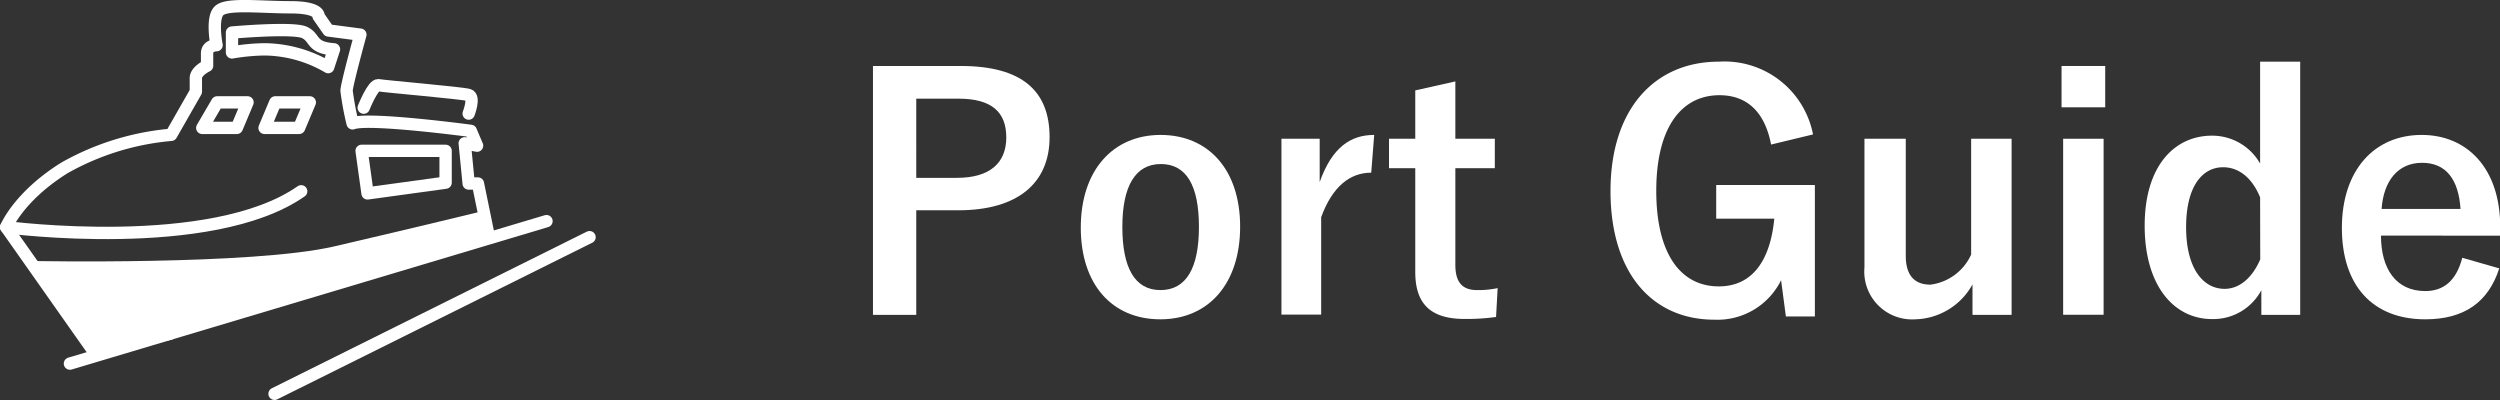 <svg xmlns="http://www.w3.org/2000/svg" viewBox="0 0 202.7 32.43"><rect x="0" y="0" width="202.7" height="32.43" fill="#333333" stroke="none"/><defs><style>.cls-1{fill:#fff;}.cls-2{fill:none;stroke:#fff;stroke-linecap:round;stroke-linejoin:round;}</style></defs><title>port</title><g id="レイヤー_2" data-name="レイヤー 2"><g id="デザイン"><path class="cls-1" d="M77.9,5.35c5,0,7.2,2.05,7.2,5.77s-2.57,5.93-7.41,5.93H74.29v8.48H70.78V5.35Zm-3.61,9.07h3.3c2.68,0,4-1.22,4-3.28S80.4,8,77.72,8H74.29Z"/><path class="cls-1" d="M100.55,18.38c0,4.63-2.57,7.51-6.47,7.51s-6.45-2.81-6.45-7.44,2.6-7.51,6.47-7.51S100.55,13.75,100.55,18.38ZM91,18.4c0,3.3,1,5.12,3.09,5.12s3.12-1.79,3.12-5.12-1-5.1-3.09-5.1S91,15.13,91,18.4Z"/><path class="cls-1" d="M111.18,14c-1.72,0-3.15,1.12-4.06,3.61v7.9H103.9V11.25H107v3.51c1-2.81,2.5-3.82,4.42-3.82Z"/><path class="cls-1" d="M118,11.25h3.2v2.39H118v7.83c0,1.43.57,2.05,1.77,2.05a7.5,7.5,0,0,0,1.66-.16l-.13,2.34a17.21,17.21,0,0,1-2.55.16c-2.7,0-4-1.17-4-3.8V13.64h-2.13V11.25h2.13V7.33L118,6.6Z"/><path class="cls-1" d="M143.6,11.72c-.49-2.55-1.87-4-4.19-4-3.07,0-5.12,2.6-5.12,7.75s2,7.75,5.07,7.75c2.83,0,4.19-2.26,4.5-5.49h-4.71V15h8V25.66H144.8l-.39-2.94a5.75,5.75,0,0,1-5.41,3.2c-5,0-8.42-3.74-8.42-10.43S134.19,5,139.36,5a7.31,7.31,0,0,1,7.64,5.9Z"/><path class="cls-1" d="M163.1,25.53h-3.17V23.06a5.46,5.46,0,0,1-4.63,2.83,3.88,3.88,0,0,1-4.13-4.21V11.25h3.35v9.49c0,1.61.73,2.34,2,2.34a4.2,4.2,0,0,0,3.3-2.44V11.25h3.28Z"/><path class="cls-1" d="M170.69,8.7h-3.54V5.35h3.54Zm-.13,16.82h-3.28V11.25h3.28Z"/><path class="cls-1" d="M186.5,25.53h-3.15v-2a4.42,4.42,0,0,1-4,2.34c-3.07,0-5.46-2.68-5.46-7.57S176.34,11,179.35,11a4.47,4.47,0,0,1,3.9,2.26V5h3.25ZM183.25,16c-.68-1.66-1.79-2.44-3-2.44-1.64,0-3,1.48-3,4.86s1.4,5,3.12,5c1.2,0,2.24-.88,2.89-2.39Z"/><path class="cls-1" d="M193.05,19.1c0,2.7,1.22,4.5,3.59,4.5,1.48,0,2.52-.83,3-2.7l3,.86c-.88,2.73-2.83,4.13-6,4.13-4.26,0-6.76-2.73-6.76-7.41s2.63-7.54,6.47-7.54c3.64,0,6.37,2.65,6.37,7.49v.68Zm6.45-2.16c-.16-2.39-1.17-3.74-3.12-3.74s-3.12,1.46-3.28,3.74Z"/><path class="cls-1" d="M2.51,21.16s17.94.36,24.58-1.18,12.28-2.92,12.28-2.92l.55,2.23L7.65,28.63Z"/><line class="cls-2" x1="44.31" y1="17.93" x2="5.67" y2="29.48"/><line class="cls-2" x1="22.26" y1="31.93" x2="47.8" y2="19.23"/><path class="cls-2" d="M39.61,19.06l-.86-4.18H38l-.32-3.26,1,.19-.51-1.2S29.88,9.5,28.59,10a23.63,23.63,0,0,1-.49-2.64c0-.48,1.12-4.55,1.12-4.55l-2.59-.34-.8-1.15S26,.59,23.55.59s-5.18-.34-5.8.29-.19,2.78-.19,2.78-.77,0-.77.67v1s-.91.43-.91,1v1.1l-2,3.5a21.36,21.36,0,0,0-8.65,2.68C1.51,15.93.5,18.42.5,18.42l6.95,9.87,6.33-1.23"/><polygon class="cls-2" points="36.13 12.23 36.13 14.81 29.8 15.68 29.32 12.23 36.13 12.23"/><polygon class="cls-2" points="20.07 8.3 19.2 10.37 16.4 10.37 17.61 8.3 20.07 8.3"/><polygon class="cls-2" points="25.12 8.3 24.25 10.37 21.45 10.37 22.32 8.3 25.12 8.3"/><path class="cls-2" d="M27.08,4l-.47,1.44A10.42,10.42,0,0,0,21.45,4a16.92,16.92,0,0,0-2.64.25V2.64s5-.45,5.9,0S25.19,3.87,27.08,4Z"/><path class="cls-2" d="M38,9.21s.53-1.35,0-1.51S31.13,7,30.69,6.91s-1.2,1.82-1.2,1.82"/><path class="cls-2" d="M.5,18.42s16.63,2.19,23.92-2.91"/></g></g></svg>